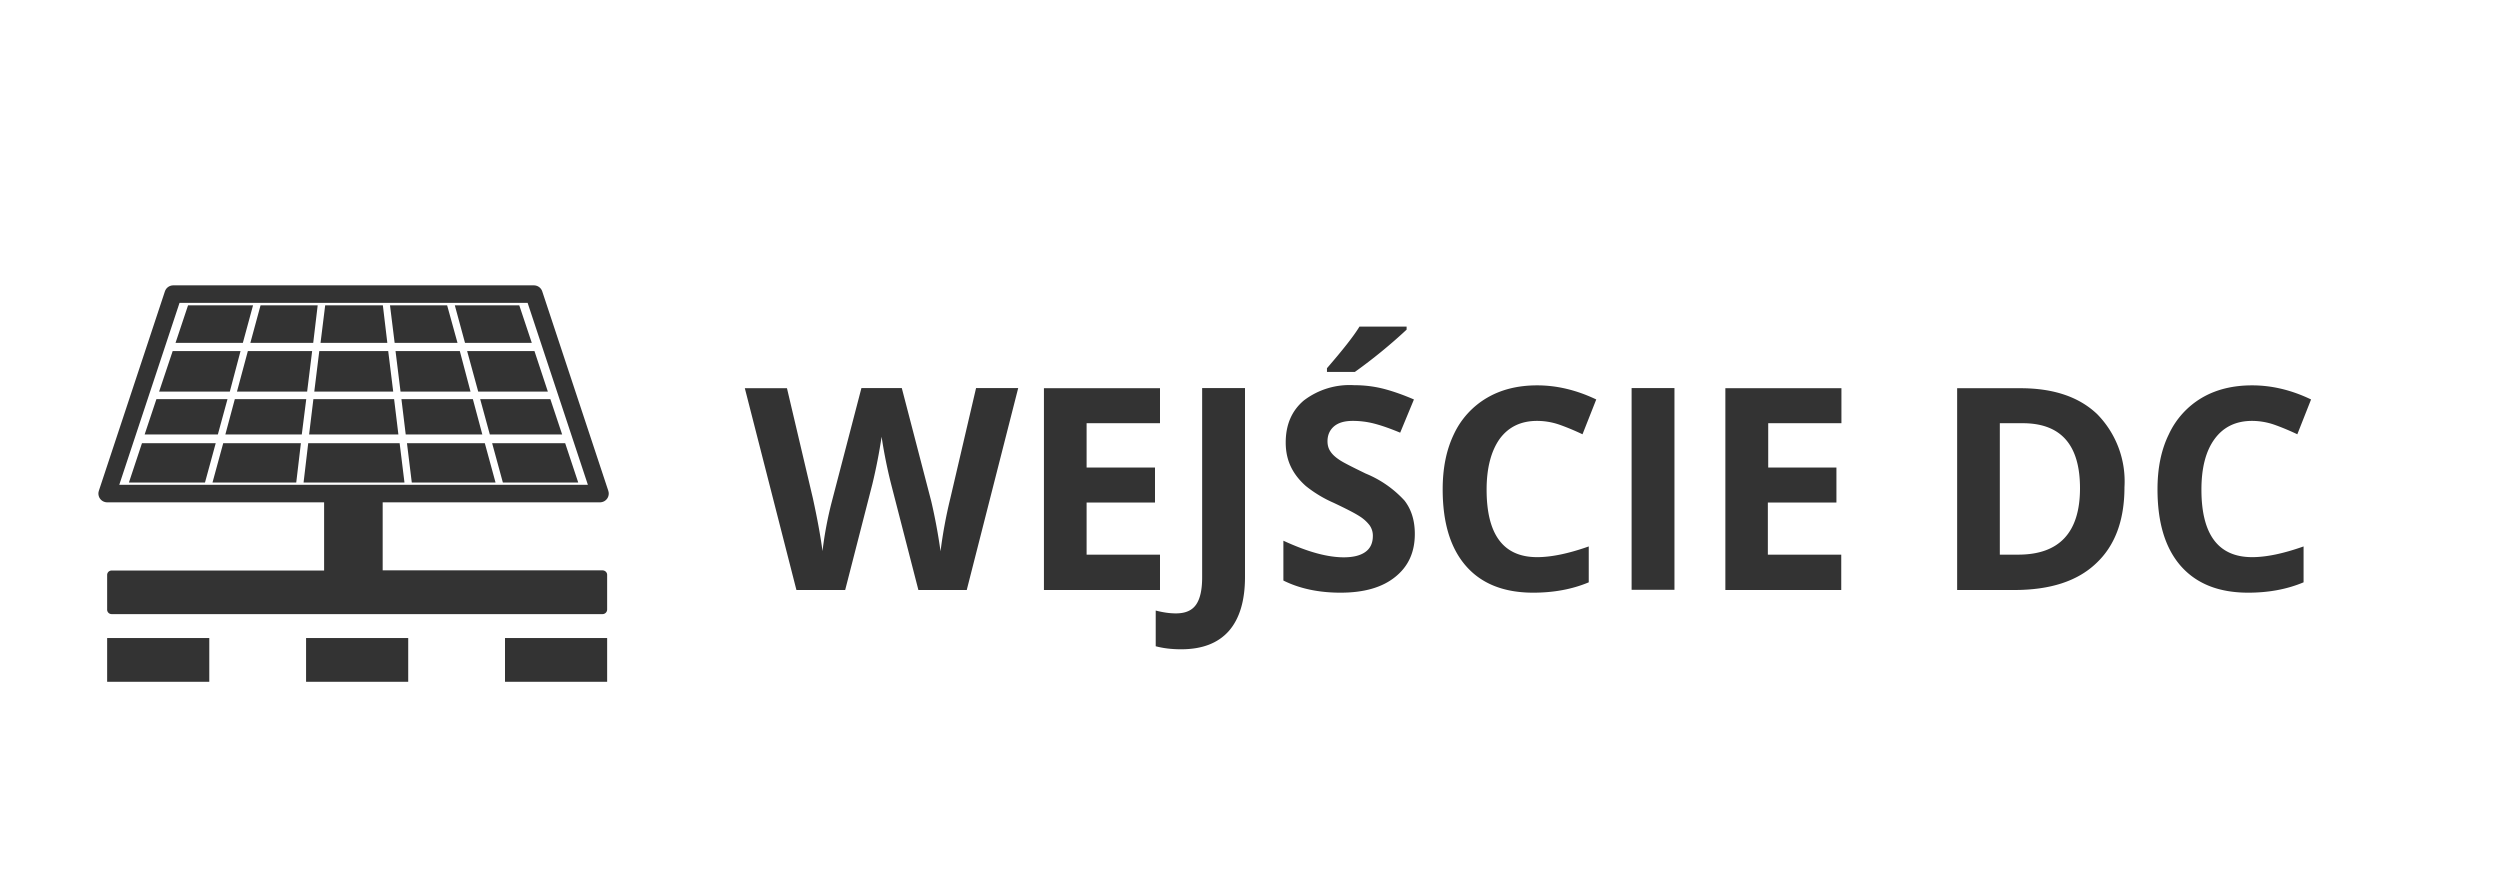 <svg viewBox="0 0 140 50" xmlns="http://www.w3.org/2000/svg" fill-rule="evenodd" clip-rule="evenodd" stroke-linecap="round" stroke-linejoin="round" stroke-miterlimit="1.5"><path d="M54.15 33.04h-2.72L49.9 27.1a27.57 27.57 0 01-.53-2.64 30.55 30.55 0 01-.52 2.66l-1.52 5.92H44.6l-2.89-11.3h2.36l1.45 6.16c.25 1.14.43 2.13.54 2.96a20.95 20.95 0 01.53-2.8l1.65-6.33h2.26l1.65 6.34a31.58 31.58 0 01.52 2.8 26.33 26.33 0 01.55-2.97l1.44-6.17h2.36l-2.88 11.3zM64.96 33.04h-6.5v-11.3h6.5v1.96h-4.11v2.48h3.83v1.96h-3.83v2.92h4.11v1.98z" fill="#333" fill-rule="nonzero"/><path d="M66.14 36.36c-.54 0-1.01-.06-1.42-.17v-2c.42.11.8.16 1.13.16.53 0 .9-.16 1.13-.49.23-.33.34-.84.34-1.53v-10.6h2.4v10.58c0 1.32-.3 2.33-.9 3.02-.61.69-1.5 1.03-2.68 1.03zM79.23 29.9c0 1.02-.36 1.82-1.1 2.41-.73.59-1.75.88-3.06.88-1.2 0-2.28-.22-3.2-.68v-2.23c.76.35 1.4.58 1.93.72s1.02.21 1.45.21c.53 0 .93-.1 1.21-.3.28-.2.42-.5.42-.9a1 1 0 00-.18-.59 2.1 2.1 0 00-.55-.5c-.24-.16-.72-.41-1.46-.76a6.9 6.9 0 01-1.56-.94c-.34-.3-.62-.64-.82-1.04-.2-.4-.31-.86-.31-1.4 0-1 .34-1.78 1.01-2.35a4.22 4.22 0 012.81-.86c.6 0 1.15.07 1.69.21.53.14 1.09.34 1.67.59l-.77 1.86c-.6-.25-1.1-.42-1.5-.52a4.8 4.8 0 00-1.16-.14c-.46 0-.8.1-1.05.31-.24.21-.36.49-.36.83 0 .21.05.4.15.55.1.16.25.31.47.46.2.15.72.41 1.52.8a6.05 6.05 0 012.17 1.51c.39.5.58 1.13.58 1.87zm-4.92-9.07v-.21c.89-1.03 1.5-1.8 1.82-2.33h2.64v.17a28.95 28.95 0 01-2.9 2.37h-1.56zM86.08 23.57c-.9 0-1.6.33-2.1 1.01-.48.68-.73 1.63-.73 2.84 0 2.52.94 3.78 2.83 3.78.8 0 1.76-.2 2.89-.6v2.01c-.93.39-1.97.58-3.11.58-1.64 0-2.9-.5-3.77-1.5-.87-1-1.3-2.42-1.3-4.29 0-1.17.2-2.2.63-3.09a4.63 4.63 0 011.85-2.03c.8-.47 1.74-.7 2.81-.7 1.1 0 2.2.26 3.31.79l-.77 1.95c-.42-.2-.85-.38-1.27-.53a3.82 3.82 0 00-1.27-.22zM91.37 21.73h2.4v11.3h-2.4zM103.12 33.04h-6.5v-11.3h6.5v1.96h-4.1v2.48h3.82v1.96H99v2.92h4.11v1.98zM118.97 27.28c0 1.86-.53 3.28-1.59 4.27-1.05 1-2.58 1.49-4.58 1.49h-3.2v-11.3h3.54c1.85 0 3.28.48 4.3 1.45a5.37 5.37 0 011.53 4.09zm-2.49.06c0-2.43-1.07-3.64-3.21-3.64h-1.28v7.36h1.03c2.3 0 3.46-1.24 3.46-3.72zM126.12 23.57c-.9 0-1.6.33-2.1 1.01-.5.68-.74 1.63-.74 2.84 0 2.52.95 3.78 2.84 3.78.8 0 1.75-.2 2.88-.6v2.01c-.93.39-1.96.58-3.1.58-1.65 0-2.9-.5-3.78-1.5-.87-1-1.3-2.42-1.3-4.29 0-1.17.2-2.2.64-3.09a4.63 4.63 0 011.84-2.03c.8-.47 1.74-.7 2.82-.7 1.1 0 2.2.26 3.3.79l-.77 1.95c-.42-.2-.85-.38-1.27-.53a3.82 3.82 0 00-1.26-.22z" fill="#333" fill-rule="nonzero"/><path fill="#333" d="M17.14 35.73h5.72v2.45h-5.72zM28.28 35.73H34v2.45h-5.72zM6 35.73h5.72v2.45H6z"/><path d="M33.6 27.64H6l3.7-11.17h20.2l3.7 11.17z" fill="none" stroke="#333" stroke-width=".98"/><path d="M7.95 24.82h4.13l-.6 2.2H7.22l.73-2.2zm8.63 2.2H11.9l.6-2.2h4.35l-.26 2.2zm6.07 0H17l.26-2.2h5.12l.27 2.2zm5.1 0h-4.69l-.27-2.2h4.36l.6 2.2zm4.63 0h-4.22l-.6-2.2h4.09l.73 2.2zM12.2 24.33H8.1l.66-1.98h3.98l-.54 1.98zm4.7 0h-4.28l.53-1.98h4l-.25 1.98zm5.41 0h-5l.24-1.98h4.52l.24 1.98zm4.7 0h-4.29l-.24-1.98h4l.53 1.98zm4.47 0h-4.05l-.54-1.98h3.93l.66 1.98zm-18.63-2.4H8.91l.76-2.27h3.8l-.6 2.27zm4.35 0h-3.93l.61-2.27h3.6l-.28 2.27zm4.82 0h-4.42l.28-2.27h3.86l.28 2.27zm4.34 0h-3.93l-.28-2.27h3.6l.6 2.27zm4.32 0h-3.9l-.62-2.27h3.77l.75 2.27zM14.17 17.1l-.57 2.1H9.83l.7-2.1h3.64zm3.37 2.1h-3.52l.57-2.1h3.2l-.25 2.1zm4.16 0h-3.75l.26-2.1h3.23l.25 2.1zm3.93 0H22.1l-.26-2.1h3.2l.58 2.1zm4.15 0h-3.74l-.57-2.1h3.61l.7 2.1zM18.15 27.97h3.28v3.97h12.31c.14 0 .26.11.26.25v1.94c0 .14-.11.26-.26.26H6.25a.25.25 0 01-.25-.26V32.2c0-.14.11-.25.25-.25h11.9v-3.97z" fill="#333"/></svg>
